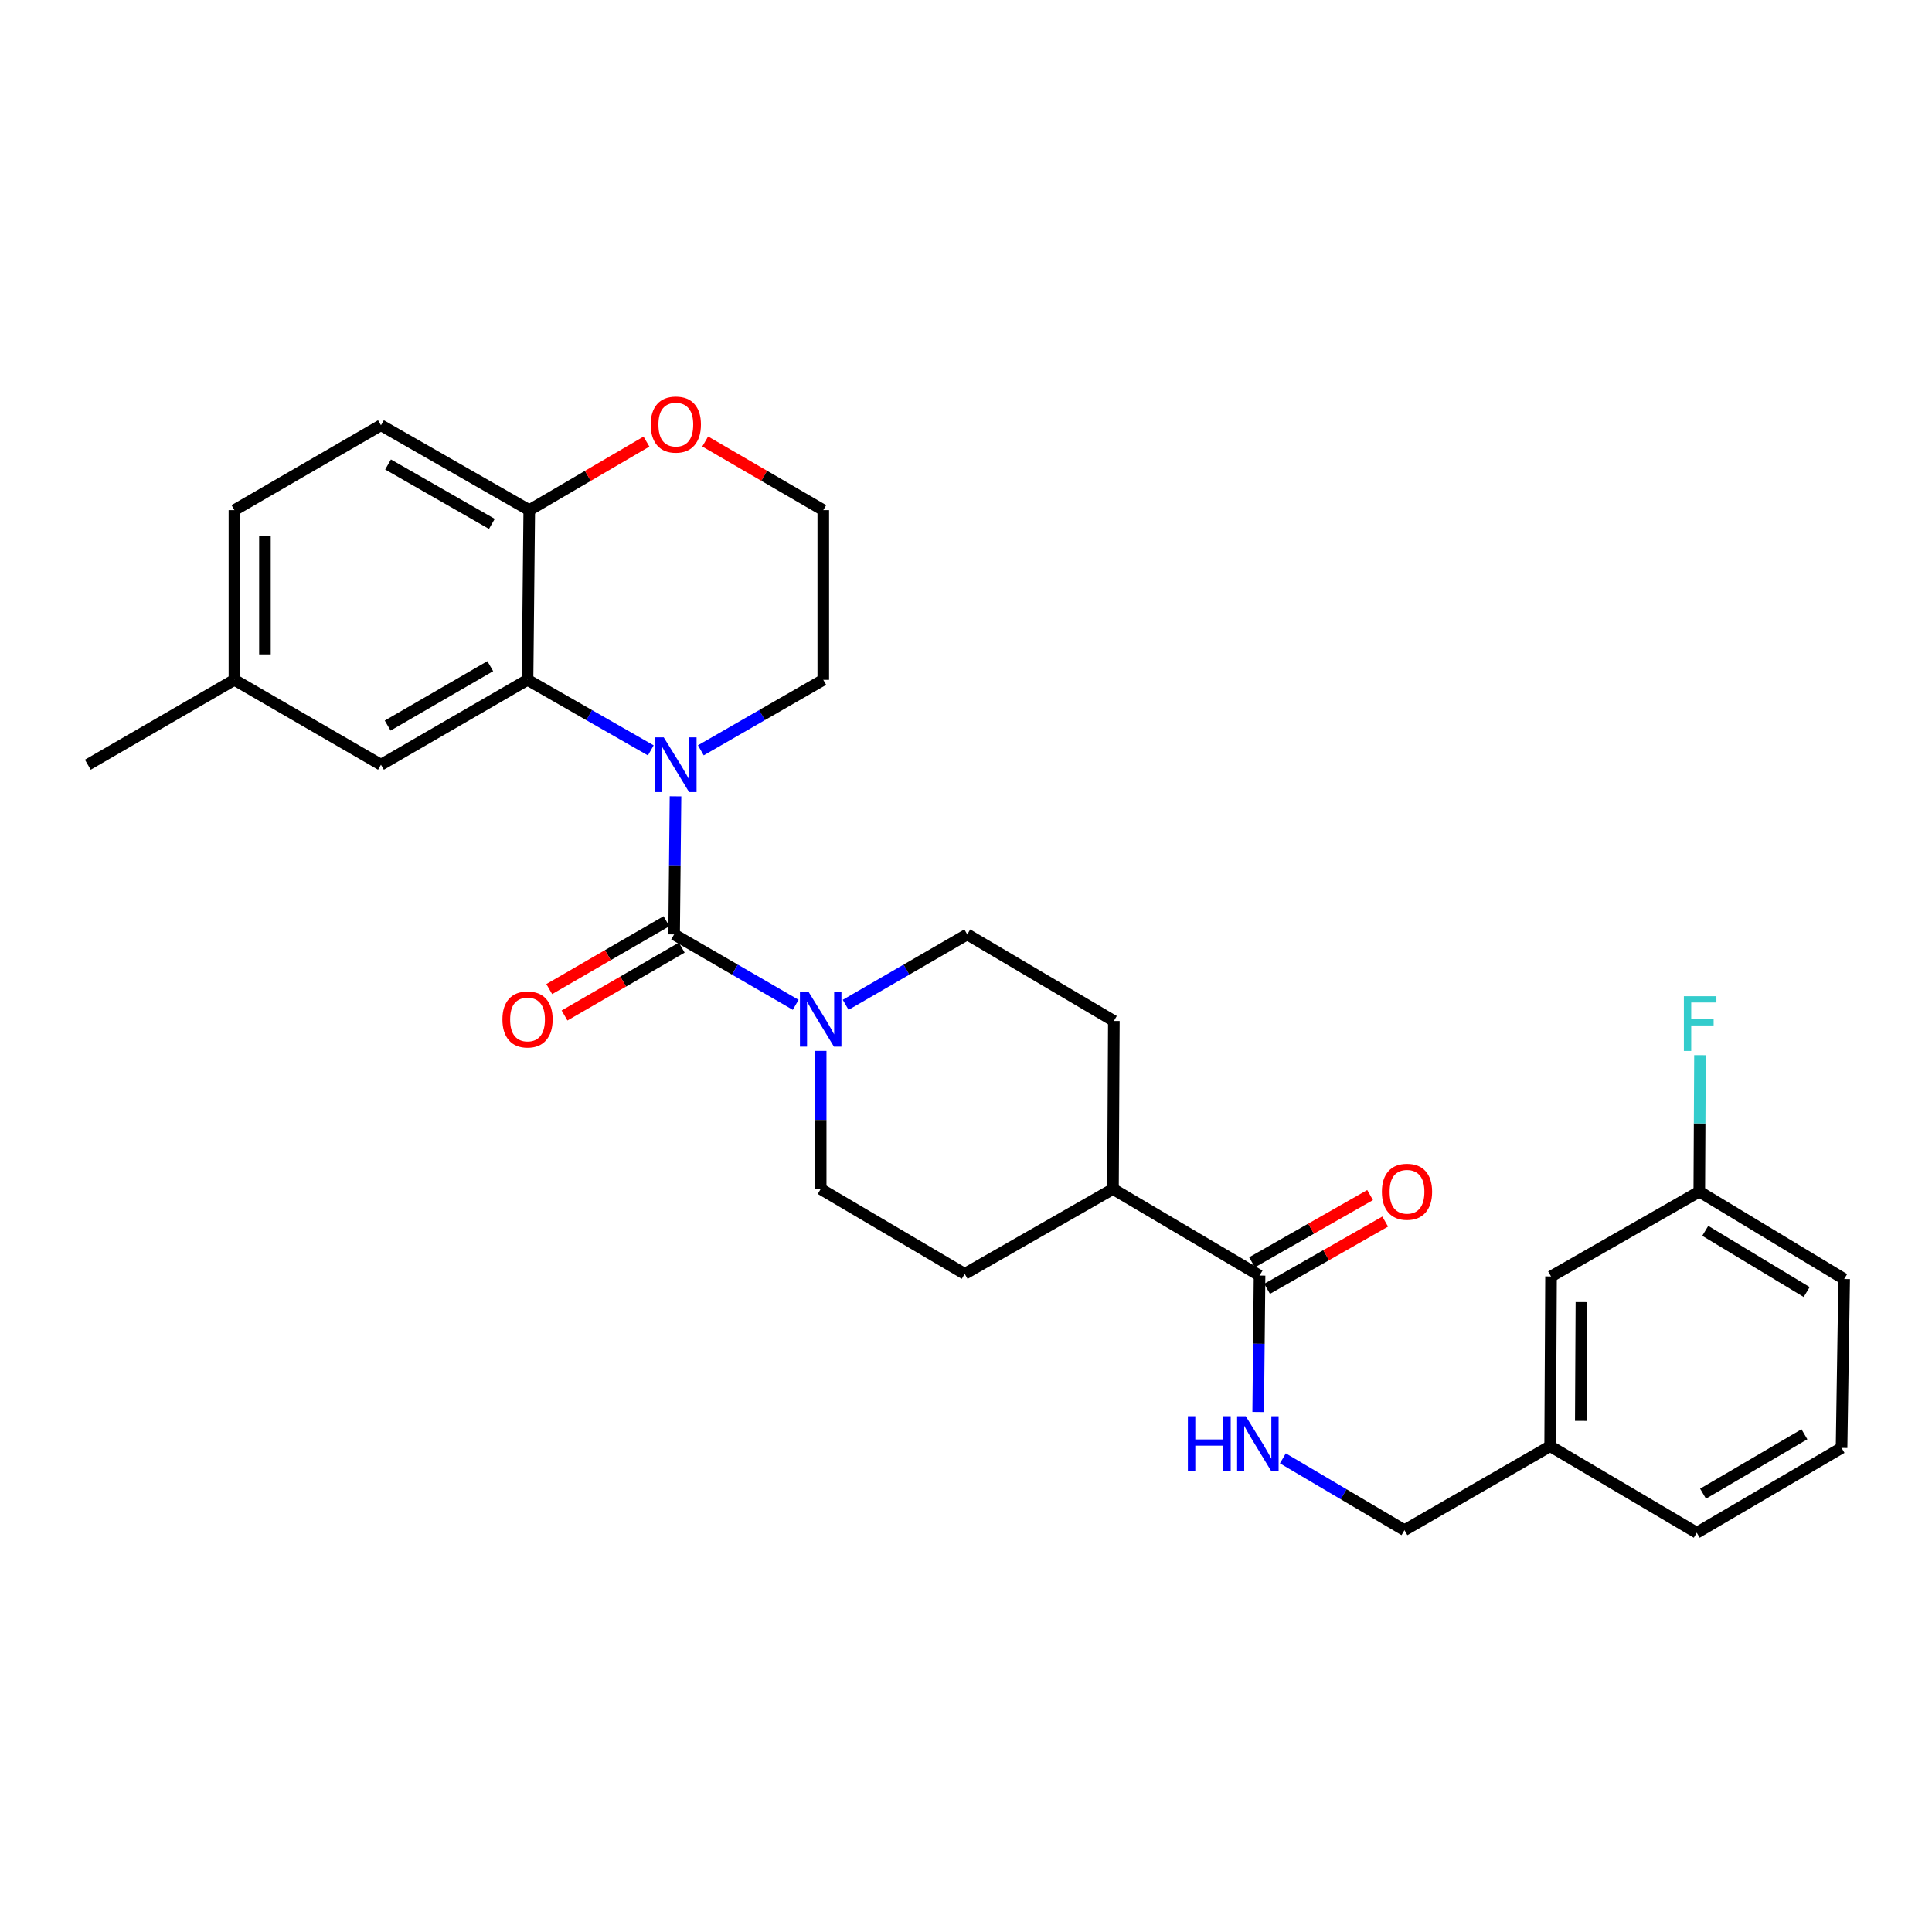 <?xml version='1.0' encoding='iso-8859-1'?>
<svg version='1.1' baseProfile='full'
              xmlns='http://www.w3.org/2000/svg'
                      xmlns:rdkit='http://www.rdkit.org/xml'
                      xmlns:xlink='http://www.w3.org/1999/xlink'
                  xml:space='preserve'
width='1000px' height='1000px' viewBox='0 0 1000 1000'>
<!-- END OF HEADER -->
<rect style='opacity:1.0;fill:#FFFFFF;stroke:none' width='1000' height='1000' x='0' y='0'> </rect>
<path class='bond-0' d='M 349.639,412.168 L 349.278,447.911' style='fill:none;fill-rule:evenodd;stroke:#0000FF;stroke-width:6px;stroke-linecap:butt;stroke-linejoin:miter;stroke-opacity:1' />
<path class='bond-0' d='M 349.278,447.911 L 348.918,483.654' style='fill:none;fill-rule:evenodd;stroke:#000000;stroke-width:6px;stroke-linecap:butt;stroke-linejoin:miter;stroke-opacity:1' />
<path class='bond-1' d='M 336.853,388.399 L 304.952,370.141' style='fill:none;fill-rule:evenodd;stroke:#0000FF;stroke-width:6px;stroke-linecap:butt;stroke-linejoin:miter;stroke-opacity:1' />
<path class='bond-1' d='M 304.952,370.141 L 273.052,351.882' style='fill:none;fill-rule:evenodd;stroke:#000000;stroke-width:6px;stroke-linecap:butt;stroke-linejoin:miter;stroke-opacity:1' />
<path class='bond-16' d='M 362.745,388.363 L 394.436,370.123' style='fill:none;fill-rule:evenodd;stroke:#0000FF;stroke-width:6px;stroke-linecap:butt;stroke-linejoin:miter;stroke-opacity:1' />
<path class='bond-16' d='M 394.436,370.123 L 426.126,351.882' style='fill:none;fill-rule:evenodd;stroke:#000000;stroke-width:6px;stroke-linecap:butt;stroke-linejoin:miter;stroke-opacity:1' />
<path class='bond-2' d='M 348.918,483.654 L 380.385,501.871' style='fill:none;fill-rule:evenodd;stroke:#000000;stroke-width:6px;stroke-linecap:butt;stroke-linejoin:miter;stroke-opacity:1' />
<path class='bond-2' d='M 380.385,501.871 L 411.852,520.088' style='fill:none;fill-rule:evenodd;stroke:#0000FF;stroke-width:6px;stroke-linecap:butt;stroke-linejoin:miter;stroke-opacity:1' />
<path class='bond-6' d='M 344.961,476.82 L 314.624,494.383' style='fill:none;fill-rule:evenodd;stroke:#000000;stroke-width:6px;stroke-linecap:butt;stroke-linejoin:miter;stroke-opacity:1' />
<path class='bond-6' d='M 314.624,494.383 L 284.287,511.946' style='fill:none;fill-rule:evenodd;stroke:#FF0000;stroke-width:6px;stroke-linecap:butt;stroke-linejoin:miter;stroke-opacity:1' />
<path class='bond-6' d='M 352.874,490.487 L 322.537,508.05' style='fill:none;fill-rule:evenodd;stroke:#000000;stroke-width:6px;stroke-linecap:butt;stroke-linejoin:miter;stroke-opacity:1' />
<path class='bond-6' d='M 322.537,508.05 L 292.2,525.614' style='fill:none;fill-rule:evenodd;stroke:#FF0000;stroke-width:6px;stroke-linecap:butt;stroke-linejoin:miter;stroke-opacity:1' />
<path class='bond-4' d='M 273.052,351.882 L 273.947,264.04' style='fill:none;fill-rule:evenodd;stroke:#000000;stroke-width:6px;stroke-linecap:butt;stroke-linejoin:miter;stroke-opacity:1' />
<path class='bond-7' d='M 273.052,351.882 L 197.186,395.812' style='fill:none;fill-rule:evenodd;stroke:#000000;stroke-width:6px;stroke-linecap:butt;stroke-linejoin:miter;stroke-opacity:1' />
<path class='bond-7' d='M 253.758,344.805 L 200.652,375.556' style='fill:none;fill-rule:evenodd;stroke:#000000;stroke-width:6px;stroke-linecap:butt;stroke-linejoin:miter;stroke-opacity:1' />
<path class='bond-8' d='M 424.783,543.931 L 424.783,579.678' style='fill:none;fill-rule:evenodd;stroke:#0000FF;stroke-width:6px;stroke-linecap:butt;stroke-linejoin:miter;stroke-opacity:1' />
<path class='bond-8' d='M 424.783,579.678 L 424.783,615.425' style='fill:none;fill-rule:evenodd;stroke:#000000;stroke-width:6px;stroke-linecap:butt;stroke-linejoin:miter;stroke-opacity:1' />
<path class='bond-9' d='M 437.715,520.088 L 469.182,501.871' style='fill:none;fill-rule:evenodd;stroke:#0000FF;stroke-width:6px;stroke-linecap:butt;stroke-linejoin:miter;stroke-opacity:1' />
<path class='bond-9' d='M 469.182,501.871 L 500.649,483.654' style='fill:none;fill-rule:evenodd;stroke:#000000;stroke-width:6px;stroke-linecap:butt;stroke-linejoin:miter;stroke-opacity:1' />
<path class='bond-3' d='M 651.942,660.232 L 576.076,615.425' style='fill:none;fill-rule:evenodd;stroke:#000000;stroke-width:6px;stroke-linecap:butt;stroke-linejoin:miter;stroke-opacity:1' />
<path class='bond-5' d='M 651.942,660.232 L 651.586,695.543' style='fill:none;fill-rule:evenodd;stroke:#000000;stroke-width:6px;stroke-linecap:butt;stroke-linejoin:miter;stroke-opacity:1' />
<path class='bond-5' d='M 651.586,695.543 L 651.23,730.854' style='fill:none;fill-rule:evenodd;stroke:#0000FF;stroke-width:6px;stroke-linecap:butt;stroke-linejoin:miter;stroke-opacity:1' />
<path class='bond-12' d='M 655.85,667.094 L 686.413,649.688' style='fill:none;fill-rule:evenodd;stroke:#000000;stroke-width:6px;stroke-linecap:butt;stroke-linejoin:miter;stroke-opacity:1' />
<path class='bond-12' d='M 686.413,649.688 L 716.976,632.283' style='fill:none;fill-rule:evenodd;stroke:#FF0000;stroke-width:6px;stroke-linecap:butt;stroke-linejoin:miter;stroke-opacity:1' />
<path class='bond-12' d='M 648.035,653.371 L 678.598,635.965' style='fill:none;fill-rule:evenodd;stroke:#000000;stroke-width:6px;stroke-linecap:butt;stroke-linejoin:miter;stroke-opacity:1' />
<path class='bond-12' d='M 678.598,635.965 L 709.161,618.56' style='fill:none;fill-rule:evenodd;stroke:#FF0000;stroke-width:6px;stroke-linecap:butt;stroke-linejoin:miter;stroke-opacity:1' />
<path class='bond-15' d='M 273.947,264.04 L 197.186,220.119' style='fill:none;fill-rule:evenodd;stroke:#000000;stroke-width:6px;stroke-linecap:butt;stroke-linejoin:miter;stroke-opacity:1' />
<path class='bond-15' d='M 254.59,271.16 L 200.857,240.415' style='fill:none;fill-rule:evenodd;stroke:#000000;stroke-width:6px;stroke-linecap:butt;stroke-linejoin:miter;stroke-opacity:1' />
<path class='bond-29' d='M 273.947,264.04 L 304.277,246.304' style='fill:none;fill-rule:evenodd;stroke:#000000;stroke-width:6px;stroke-linecap:butt;stroke-linejoin:miter;stroke-opacity:1' />
<path class='bond-29' d='M 304.277,246.304 L 334.607,228.568' style='fill:none;fill-rule:evenodd;stroke:#FF0000;stroke-width:6px;stroke-linecap:butt;stroke-linejoin:miter;stroke-opacity:1' />
<path class='bond-17' d='M 664.008,754.832 L 695.478,773.418' style='fill:none;fill-rule:evenodd;stroke:#0000FF;stroke-width:6px;stroke-linecap:butt;stroke-linejoin:miter;stroke-opacity:1' />
<path class='bond-17' d='M 695.478,773.418 L 726.948,792.004' style='fill:none;fill-rule:evenodd;stroke:#000000;stroke-width:6px;stroke-linecap:butt;stroke-linejoin:miter;stroke-opacity:1' />
<path class='bond-18' d='M 197.186,395.812 L 121.338,351.882' style='fill:none;fill-rule:evenodd;stroke:#000000;stroke-width:6px;stroke-linecap:butt;stroke-linejoin:miter;stroke-opacity:1' />
<path class='bond-13' d='M 424.783,615.425 L 499.333,659.346' style='fill:none;fill-rule:evenodd;stroke:#000000;stroke-width:6px;stroke-linecap:butt;stroke-linejoin:miter;stroke-opacity:1' />
<path class='bond-14' d='M 500.649,483.654 L 576.533,528.452' style='fill:none;fill-rule:evenodd;stroke:#000000;stroke-width:6px;stroke-linecap:butt;stroke-linejoin:miter;stroke-opacity:1' />
<path class='bond-10' d='M 576.076,615.425 L 576.533,528.452' style='fill:none;fill-rule:evenodd;stroke:#000000;stroke-width:6px;stroke-linecap:butt;stroke-linejoin:miter;stroke-opacity:1' />
<path class='bond-31' d='M 576.076,615.425 L 499.333,659.346' style='fill:none;fill-rule:evenodd;stroke:#000000;stroke-width:6px;stroke-linecap:butt;stroke-linejoin:miter;stroke-opacity:1' />
<path class='bond-11' d='M 365.011,228.519 L 395.568,246.28' style='fill:none;fill-rule:evenodd;stroke:#FF0000;stroke-width:6px;stroke-linecap:butt;stroke-linejoin:miter;stroke-opacity:1' />
<path class='bond-11' d='M 395.568,246.28 L 426.126,264.04' style='fill:none;fill-rule:evenodd;stroke:#000000;stroke-width:6px;stroke-linecap:butt;stroke-linejoin:miter;stroke-opacity:1' />
<path class='bond-30' d='M 197.186,220.119 L 121.338,264.04' style='fill:none;fill-rule:evenodd;stroke:#000000;stroke-width:6px;stroke-linecap:butt;stroke-linejoin:miter;stroke-opacity:1' />
<path class='bond-22' d='M 426.126,351.882 L 426.126,264.04' style='fill:none;fill-rule:evenodd;stroke:#000000;stroke-width:6px;stroke-linecap:butt;stroke-linejoin:miter;stroke-opacity:1' />
<path class='bond-21' d='M 726.948,792.004 L 802.358,748.539' style='fill:none;fill-rule:evenodd;stroke:#000000;stroke-width:6px;stroke-linecap:butt;stroke-linejoin:miter;stroke-opacity:1' />
<path class='bond-23' d='M 121.338,351.882 L 121.338,264.04' style='fill:none;fill-rule:evenodd;stroke:#000000;stroke-width:6px;stroke-linecap:butt;stroke-linejoin:miter;stroke-opacity:1' />
<path class='bond-23' d='M 137.13,338.706 L 137.13,277.217' style='fill:none;fill-rule:evenodd;stroke:#000000;stroke-width:6px;stroke-linecap:butt;stroke-linejoin:miter;stroke-opacity:1' />
<path class='bond-28' d='M 121.338,351.882 L 45.455,395.812' style='fill:none;fill-rule:evenodd;stroke:#000000;stroke-width:6px;stroke-linecap:butt;stroke-linejoin:miter;stroke-opacity:1' />
<path class='bond-19' d='M 802.814,660.689 L 802.358,748.539' style='fill:none;fill-rule:evenodd;stroke:#000000;stroke-width:6px;stroke-linecap:butt;stroke-linejoin:miter;stroke-opacity:1' />
<path class='bond-19' d='M 818.538,673.948 L 818.218,735.444' style='fill:none;fill-rule:evenodd;stroke:#000000;stroke-width:6px;stroke-linecap:butt;stroke-linejoin:miter;stroke-opacity:1' />
<path class='bond-20' d='M 802.814,660.689 L 879.557,616.768' style='fill:none;fill-rule:evenodd;stroke:#000000;stroke-width:6px;stroke-linecap:butt;stroke-linejoin:miter;stroke-opacity:1' />
<path class='bond-24' d='M 879.557,616.768 L 879.735,581.452' style='fill:none;fill-rule:evenodd;stroke:#000000;stroke-width:6px;stroke-linecap:butt;stroke-linejoin:miter;stroke-opacity:1' />
<path class='bond-24' d='M 879.735,581.452 L 879.913,546.137' style='fill:none;fill-rule:evenodd;stroke:#33CCCC;stroke-width:6px;stroke-linecap:butt;stroke-linejoin:miter;stroke-opacity:1' />
<path class='bond-32' d='M 879.557,616.768 L 954.545,662.022' style='fill:none;fill-rule:evenodd;stroke:#000000;stroke-width:6px;stroke-linecap:butt;stroke-linejoin:miter;stroke-opacity:1' />
<path class='bond-32' d='M 882.645,637.077 L 935.137,668.755' style='fill:none;fill-rule:evenodd;stroke:#000000;stroke-width:6px;stroke-linecap:butt;stroke-linejoin:miter;stroke-opacity:1' />
<path class='bond-27' d='M 802.358,748.539 L 878.241,793.337' style='fill:none;fill-rule:evenodd;stroke:#000000;stroke-width:6px;stroke-linecap:butt;stroke-linejoin:miter;stroke-opacity:1' />
<path class='bond-25' d='M 953.194,749.425 L 878.241,793.337' style='fill:none;fill-rule:evenodd;stroke:#000000;stroke-width:6px;stroke-linecap:butt;stroke-linejoin:miter;stroke-opacity:1' />
<path class='bond-25' d='M 933.968,742.386 L 881.501,773.124' style='fill:none;fill-rule:evenodd;stroke:#000000;stroke-width:6px;stroke-linecap:butt;stroke-linejoin:miter;stroke-opacity:1' />
<path class='bond-26' d='M 953.194,749.425 L 954.545,662.022' style='fill:none;fill-rule:evenodd;stroke:#000000;stroke-width:6px;stroke-linecap:butt;stroke-linejoin:miter;stroke-opacity:1' />
<path  class='atom-0' d='M 343.544 381.652
L 352.824 396.652
Q 353.744 398.132, 355.224 400.812
Q 356.704 403.492, 356.784 403.652
L 356.784 381.652
L 360.544 381.652
L 360.544 409.972
L 356.664 409.972
L 346.704 393.572
Q 345.544 391.652, 344.304 389.452
Q 343.104 387.252, 342.744 386.572
L 342.744 409.972
L 339.064 409.972
L 339.064 381.652
L 343.544 381.652
' fill='#0000FF'/>
<path  class='atom-3' d='M 418.523 513.415
L 427.803 528.415
Q 428.723 529.895, 430.203 532.575
Q 431.683 535.255, 431.763 535.415
L 431.763 513.415
L 435.523 513.415
L 435.523 541.735
L 431.643 541.735
L 421.683 525.335
Q 420.523 523.415, 419.283 521.215
Q 418.083 519.015, 417.723 518.335
L 417.723 541.735
L 414.043 541.735
L 414.043 513.415
L 418.523 513.415
' fill='#0000FF'/>
<path  class='atom-6' d='M 614.845 733.028
L 618.685 733.028
L 618.685 745.068
L 633.165 745.068
L 633.165 733.028
L 637.005 733.028
L 637.005 761.348
L 633.165 761.348
L 633.165 748.268
L 618.685 748.268
L 618.685 761.348
L 614.845 761.348
L 614.845 733.028
' fill='#0000FF'/>
<path  class='atom-6' d='M 644.805 733.028
L 654.085 748.028
Q 655.005 749.508, 656.485 752.188
Q 657.965 754.868, 658.045 755.028
L 658.045 733.028
L 661.805 733.028
L 661.805 761.348
L 657.925 761.348
L 647.965 744.948
Q 646.805 743.028, 645.565 740.828
Q 644.365 738.628, 644.005 737.948
L 644.005 761.348
L 640.325 761.348
L 640.325 733.028
L 644.805 733.028
' fill='#0000FF'/>
<path  class='atom-7' d='M 260.052 527.655
Q 260.052 520.855, 263.412 517.055
Q 266.772 513.255, 273.052 513.255
Q 279.332 513.255, 282.692 517.055
Q 286.052 520.855, 286.052 527.655
Q 286.052 534.535, 282.652 538.455
Q 279.252 542.335, 273.052 542.335
Q 266.812 542.335, 263.412 538.455
Q 260.052 534.575, 260.052 527.655
M 273.052 539.135
Q 277.372 539.135, 279.692 536.255
Q 282.052 533.335, 282.052 527.655
Q 282.052 522.095, 279.692 519.295
Q 277.372 516.455, 273.052 516.455
Q 268.732 516.455, 266.372 519.255
Q 264.052 522.055, 264.052 527.655
Q 264.052 533.375, 266.372 536.255
Q 268.732 539.135, 273.052 539.135
' fill='#FF0000'/>
<path  class='atom-12' d='M 336.804 219.761
Q 336.804 212.961, 340.164 209.161
Q 343.524 205.361, 349.804 205.361
Q 356.084 205.361, 359.444 209.161
Q 362.804 212.961, 362.804 219.761
Q 362.804 226.641, 359.404 230.561
Q 356.004 234.441, 349.804 234.441
Q 343.564 234.441, 340.164 230.561
Q 336.804 226.681, 336.804 219.761
M 349.804 231.241
Q 354.124 231.241, 356.444 228.361
Q 358.804 225.441, 358.804 219.761
Q 358.804 214.201, 356.444 211.401
Q 354.124 208.561, 349.804 208.561
Q 345.484 208.561, 343.124 211.361
Q 340.804 214.161, 340.804 219.761
Q 340.804 225.481, 343.124 228.361
Q 345.484 231.241, 349.804 231.241
' fill='#FF0000'/>
<path  class='atom-13' d='M 715.264 616.848
Q 715.264 610.048, 718.624 606.248
Q 721.984 602.448, 728.264 602.448
Q 734.544 602.448, 737.904 606.248
Q 741.264 610.048, 741.264 616.848
Q 741.264 623.728, 737.864 627.648
Q 734.464 631.528, 728.264 631.528
Q 722.024 631.528, 718.624 627.648
Q 715.264 623.768, 715.264 616.848
M 728.264 628.328
Q 732.584 628.328, 734.904 625.448
Q 737.264 622.528, 737.264 616.848
Q 737.264 611.288, 734.904 608.488
Q 732.584 605.648, 728.264 605.648
Q 723.944 605.648, 721.584 608.448
Q 719.264 611.248, 719.264 616.848
Q 719.264 622.568, 721.584 625.448
Q 723.944 628.328, 728.264 628.328
' fill='#FF0000'/>
<path  class='atom-25' d='M 871.576 515.643
L 888.416 515.643
L 888.416 518.883
L 875.376 518.883
L 875.376 527.483
L 886.976 527.483
L 886.976 530.763
L 875.376 530.763
L 875.376 543.963
L 871.576 543.963
L 871.576 515.643
' fill='#33CCCC'/>
</svg>
